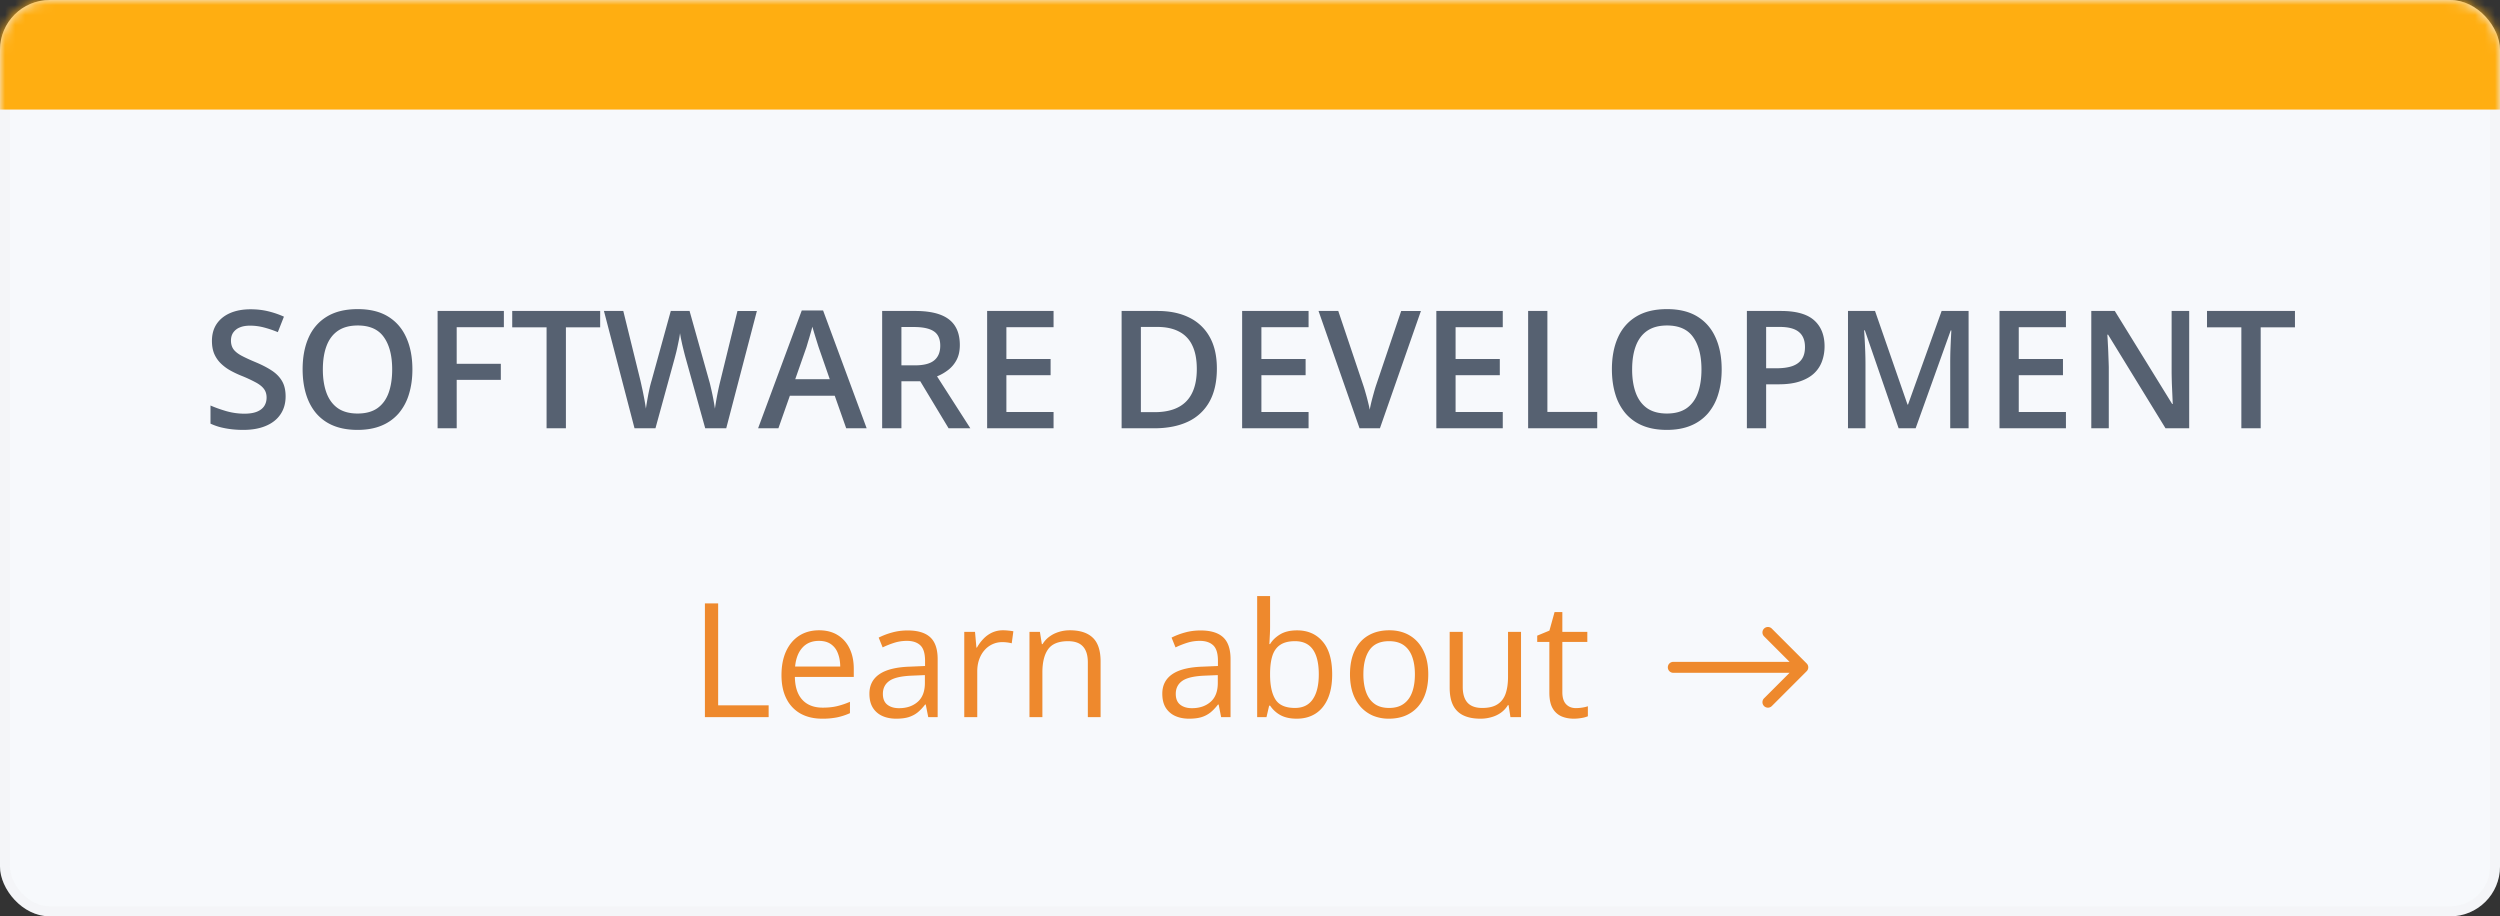 <svg width="251" height="92" fill="none" xmlns="http://www.w3.org/2000/svg"><rect width="100%" height="100%" fill="#333333" stroke="none"/><rect width="251" height="92" rx="5" fill="#F7F9FC"/><rect x=".5" y=".5" width="250" height="91" rx="4.5" stroke="#E7E7E7" stroke-opacity=".2"/><path d="M28.675 39.794c0 .698-.172 1.3-.515 1.804-.339.505-.828.892-1.467 1.16-.633.269-1.39.403-2.272.403-.43 0-.84-.024-1.232-.072a8.501 8.501 0 0 1-1.112-.21 6.042 6.042 0 0 1-.943-.346v-1.821c.478.21 1.013.4 1.604.572.59.166 1.192.25 1.804.25.5 0 .913-.065 1.241-.194.333-.134.58-.322.741-.564.161-.247.242-.534.242-.862 0-.349-.094-.644-.282-.886-.188-.242-.473-.462-.854-.66a14.301 14.301 0 0 0-1.418-.653 9.619 9.619 0 0 1-1.112-.532 4.527 4.527 0 0 1-.934-.7 3.03 3.03 0 0 1-.653-.951c-.156-.371-.234-.806-.234-1.306 0-.666.159-1.235.476-1.708.322-.472.773-.835 1.353-1.087.586-.253 1.268-.379 2.046-.379.618 0 1.198.064 1.74.193a8.912 8.912 0 0 1 1.612.548l-.612 1.555a10.907 10.907 0 0 0-1.41-.475 5.445 5.445 0 0 0-1.386-.177c-.408 0-.755.061-1.04.185a1.456 1.456 0 0 0-.652.523c-.145.22-.217.484-.217.79 0 .344.083.634.25.87.171.231.434.443.789.637.36.193.822.408 1.386.644.65.269 1.2.55 1.651.846.457.296.806.65 1.048 1.064.241.408.362.92.362 1.538Zm12.73-2.7c0 .908-.116 1.735-.347 2.482a5.304 5.304 0 0 1-1.023 1.917 4.558 4.558 0 0 1-1.716 1.233c-.687.29-1.493.435-2.417.435-.94 0-1.756-.145-2.45-.435a4.518 4.518 0 0 1-1.715-1.24c-.451-.538-.79-1.18-1.015-1.926-.226-.747-.339-1.574-.339-2.482 0-1.214.199-2.272.597-3.174.402-.908 1.012-1.611 1.828-2.11.822-.506 1.859-.758 3.11-.758 1.225 0 2.243.25 3.054.75.81.499 1.418 1.202 1.82 2.11.409.902.613 1.968.613 3.198Zm-8.991 0c0 .908.123 1.695.37 2.361.247.66.626 1.171 1.136 1.53.516.355 1.176.533 1.982.533.811 0 1.472-.178 1.982-.532.51-.36.886-.87 1.128-1.53.242-.667.362-1.454.362-2.362 0-1.38-.276-2.46-.83-3.238-.547-.785-1.423-1.177-2.626-1.177-.806 0-1.469.178-1.99.532-.515.355-.897.862-1.144 1.523-.247.655-.37 1.442-.37 2.36ZM45.852 43h-1.917V31.221h6.654v1.628h-4.737v3.674h4.431v1.619h-4.43V43Zm10.965 0h-1.941V32.865h-3.449V31.22h8.83v1.644h-3.44V43Zm19.175-11.779L72.914 43h-2.11l-1.966-7.058a22.356 22.356 0 0 1-.161-.612c-.06-.236-.119-.478-.178-.725l-.145-.677c-.037-.21-.064-.37-.08-.483-.011.113-.035.271-.073.475-.037.204-.083.43-.137.677-.048.242-.102.483-.16.725-.06.236-.114.446-.162.628L65.808 43h-2.102l-3.07-11.779h1.942l1.7 6.905c.053.22.107.459.16.717.06.252.114.507.162.765a23.321 23.321 0 0 1 .25 1.418c.026-.204.061-.43.104-.677.043-.252.089-.507.137-.765.054-.263.108-.516.161-.757.06-.242.119-.46.178-.653l1.917-6.953h1.885l1.958 6.977c.06.199.116.422.17.669a26.405 26.405 0 0 1 .314 1.507c.043.241.077.459.104.652a30.147 30.147 0 0 1 .347-1.934c.075-.349.15-.67.225-.966l1.692-6.905h1.95ZM84.959 43l-1.152-3.271h-4.504L78.151 43h-2.038l4.383-11.827h2.143L87.013 43H84.96Zm-1.652-4.93-1.12-3.223a142.384 142.384 0 0 1-.427-1.37c-.08-.269-.147-.494-.2-.677-.055.22-.122.468-.202.742-.076.268-.15.52-.226.757l-.161.548-1.128 3.222h3.464Zm8.573-6.849c1.015 0 1.853.124 2.513.37.666.248 1.16.624 1.483 1.129.327.505.491 1.147.491 1.925 0 .58-.107 1.074-.322 1.483a3.057 3.057 0 0 1-.846 1.015 4.77 4.77 0 0 1-1.12.644L97.423 43h-2.184l-2.844-4.721h-1.893V43h-1.934V31.221h3.312Zm-.13 1.612h-1.248v3.85h1.337c.897 0 1.547-.166 1.95-.499.408-.333.612-.824.612-1.474 0-.682-.217-1.166-.652-1.45-.43-.285-1.096-.427-1.998-.427ZM105.778 43h-6.67V31.221h6.67v1.628h-4.737v3.198h4.439v1.62h-4.439v3.697h4.737V43Zm16.396-6.002c0 1.327-.247 2.436-.742 3.327a4.75 4.75 0 0 1-2.151 2.006c-.94.446-2.073.669-3.4.669h-3.271V31.221h3.626c1.219 0 2.272.22 3.158.66a4.668 4.668 0 0 1 2.055 1.943c.483.854.725 1.912.725 3.174Zm-2.015.056c0-.967-.153-1.762-.459-2.385a2.939 2.939 0 0 0-1.337-1.385c-.586-.306-1.308-.46-2.167-.46h-1.652v8.557h1.37c1.423 0 2.486-.363 3.19-1.088.704-.725 1.055-1.805 1.055-3.239ZM131.381 43h-6.671V31.221h6.671v1.628h-4.737v3.198h4.439v1.62h-4.439v3.697h4.737V43Zm11.28-11.779L138.544 43h-2.047l-4.117-11.779h1.982l2.482 7.38c.075.215.156.475.241.782.092.306.175.615.25.926.081.312.143.588.186.83.042-.242.102-.518.177-.83.08-.311.164-.62.25-.926.085-.307.166-.57.241-.79l2.49-7.372h1.982ZM150.878 43h-6.67V31.221h6.67v1.628h-4.737v3.198h4.439v1.62h-4.439v3.697h4.737V43Zm2.546 0V31.221h1.934v10.135h5.003V43h-6.937Zm19.433-5.906c0 .908-.116 1.735-.347 2.482a5.288 5.288 0 0 1-1.023 1.917 4.549 4.549 0 0 1-1.716 1.233c-.687.29-1.493.435-2.417.435-.94 0-1.756-.145-2.449-.435a4.525 4.525 0 0 1-1.716-1.24 5.36 5.36 0 0 1-1.015-1.926c-.226-.747-.339-1.574-.339-2.482 0-1.214.199-2.272.597-3.174.402-.908 1.012-1.611 1.828-2.11.822-.506 1.859-.758 3.11-.758 1.225 0 2.243.25 3.054.75.811.499 1.418 1.202 1.821 2.11.408.902.612 1.968.612 3.198Zm-8.991 0c0 .908.123 1.695.37 2.361.247.66.626 1.171 1.136 1.53.516.355 1.177.533 1.982.533.811 0 1.472-.178 1.982-.532.51-.36.886-.87 1.128-1.53.242-.667.363-1.454.363-2.362 0-1.38-.277-2.46-.83-3.238-.548-.785-1.424-1.177-2.627-1.177-.805 0-1.469.178-1.99.532-.515.355-.897.862-1.144 1.523-.247.655-.37 1.442-.37 2.36Zm14.945-5.873c1.52 0 2.629.312 3.327.935s1.048 1.496 1.048 2.618c0 .51-.081.996-.242 1.458a3.096 3.096 0 0 1-.774 1.217c-.359.35-.835.626-1.426.83-.585.204-1.307.306-2.167.306h-1.257V43h-1.933V31.221h3.424Zm-.129 1.604h-1.362v4.149h1.056c.607 0 1.122-.07 1.547-.21.424-.145.746-.373.966-.685.221-.311.331-.722.331-1.232 0-.682-.207-1.19-.621-1.523-.408-.333-1.047-.5-1.917-.5ZM190.622 43l-3.392-9.837h-.073a67.146 67.146 0 0 1 .113 2.127c.016.435.024.851.024 1.249V43h-1.756V31.221h2.715l3.263 9.402h.048l3.376-9.402h2.707V43h-1.845v-6.558c0-.36.006-.75.016-1.168.016-.42.033-.817.049-1.193l.048-.902h-.064L192.33 43h-1.708Zm16.798 0h-6.671V31.221h6.671v1.628h-4.737v3.198h4.439v1.62h-4.439v3.697h4.737V43Zm12.375 0h-2.377l-5.768-9.402h-.073c.022.317.04.653.057 1.007.021.355.037.72.048 1.096.016.376.029.757.04 1.144V43h-1.756V31.221h2.36l5.761 9.338h.056c-.01-.274-.024-.588-.04-.943l-.048-1.096c-.011-.38-.019-.749-.024-1.103V31.22h1.764V43Zm7.178 0h-1.941V32.865h-3.449V31.22h8.831v1.644h-3.441V43Z" fill="#566171"/><mask id="a" style="mask-type:alpha" maskUnits="userSpaceOnUse" x="0" y="0" width="251" height="92"><rect width="251" height="92" rx="5" fill="#F5F5F5"/><rect x=".5" y=".5" width="250" height="91" rx="4.5" stroke="#E7E7E7" stroke-opacity=".2"/></mask><g mask="url(#a)"><path fill="#FFAE11" d="M-3-5h256v16H-3z"/></g><path d="M70.773 72V60.578h1.329v10.234h5.07V72h-6.399Zm11.461-8.719c.73 0 1.355.162 1.875.485.521.322.92.776 1.196 1.359.276.578.414 1.255.414 2.031v.805h-5.914c.015 1.005.265 1.77.75 2.297.484.526 1.166.789 2.047.789.541 0 1.02-.05 1.437-.149a7.922 7.922 0 0 0 1.297-.437v1.14a6.31 6.31 0 0 1-1.29.422 7.388 7.388 0 0 1-1.5.133c-.822 0-1.54-.166-2.155-.5a3.496 3.496 0 0 1-1.422-1.484c-.339-.651-.508-1.448-.508-2.39 0-.923.154-1.72.46-2.391.313-.678.75-1.198 1.313-1.563.568-.364 1.235-.547 2-.547Zm-.015 1.063c-.693 0-1.245.226-1.656.68-.412.453-.657 1.085-.735 1.898h4.531c-.005-.51-.086-.959-.242-1.344a1.887 1.887 0 0 0-.695-.906c-.313-.219-.714-.328-1.203-.328Zm8.906-1.047c1.02 0 1.779.229 2.273.687.495.459.743 1.19.743 2.196V72h-.946l-.25-1.266h-.062c-.24.313-.49.576-.75.79-.26.208-.563.367-.906.476-.339.104-.756.156-1.25.156-.521 0-.985-.09-1.391-.273a2.166 2.166 0 0 1-.953-.828c-.23-.37-.344-.839-.344-1.407 0-.854.339-1.51 1.016-1.968.677-.459 1.708-.709 3.093-.75l1.477-.063v-.523c0-.74-.159-1.258-.477-1.555-.317-.297-.765-.445-1.343-.445-.448 0-.875.065-1.282.195-.406.13-.791.284-1.156.461l-.398-.984a7.138 7.138 0 0 1 1.328-.508c.5-.14 1.026-.211 1.578-.211Zm1.734 4.484-1.304.055c-1.068.042-1.82.216-2.258.523-.438.308-.656.743-.656 1.305 0 .49.148.852.445 1.086.297.234.69.352 1.18.352.76 0 1.382-.211 1.867-.633.484-.422.726-1.055.726-1.899v-.789Zm7.844-4.5c.172 0 .352.01.539.032.188.015.354.039.5.07l-.164 1.203a4.026 4.026 0 0 0-.953-.117c-.344 0-.67.07-.977.21a2.316 2.316 0 0 0-.796.594c-.23.256-.41.566-.54.93-.13.36-.195.76-.195 1.203V72h-1.305v-8.563h1.079l.14 1.579h.055c.177-.318.39-.607.64-.868.25-.265.54-.476.868-.632a2.582 2.582 0 0 1 1.109-.235Zm6.711 0c1.016 0 1.784.25 2.305.75.521.495.781 1.292.781 2.39V72h-1.281v-5.492c0-.714-.164-1.248-.492-1.602-.323-.354-.821-.531-1.493-.531-.948 0-1.614.268-2 .805-.385.536-.578 1.315-.578 2.336V72h-1.297v-8.563h1.047l.196 1.235h.07c.182-.302.414-.555.695-.758.281-.208.597-.364.945-.469.349-.11.717-.164 1.102-.164Zm13.117.016c1.021 0 1.779.229 2.274.687.494.459.742 1.19.742 2.196V72h-.945l-.25-1.266h-.063c-.24.313-.49.576-.75.79a2.78 2.78 0 0 1-.906.476c-.339.104-.755.156-1.25.156-.521 0-.985-.09-1.391-.273a2.163 2.163 0 0 1-.953-.828c-.229-.37-.344-.839-.344-1.407 0-.854.339-1.51 1.016-1.968.677-.459 1.708-.709 3.094-.75l1.476-.063v-.523c0-.74-.159-1.258-.476-1.555-.318-.297-.766-.445-1.344-.445a4.17 4.17 0 0 0-1.281.195c-.407.13-.792.284-1.157.461l-.398-.984a7.126 7.126 0 0 1 1.328-.508c.5-.14 1.026-.211 1.578-.211Zm1.735 4.484-1.305.055c-1.068.042-1.82.216-2.258.523-.437.308-.656.743-.656 1.305 0 .49.148.852.445 1.086.297.234.69.352 1.18.352.76 0 1.383-.211 1.867-.633.484-.422.727-1.055.727-1.899v-.789Zm5.25-7.937v3.039c0 .349-.011.687-.032 1.015-.015.329-.028.584-.039.766h.071c.234-.385.573-.71 1.015-.977.443-.265 1.008-.398 1.696-.398 1.072 0 1.927.372 2.562 1.117.641.74.961 1.841.961 3.305 0 .963-.146 1.776-.438 2.437-.291.662-.703 1.162-1.234 1.5-.531.339-1.159.508-1.883.508-.677 0-1.234-.125-1.672-.375a2.937 2.937 0 0 1-1-.93h-.101L127.156 72h-.937V59.844h1.297Zm2.5 4.531c-.62 0-1.112.122-1.477.367-.365.24-.628.604-.789 1.094-.156.484-.234 1.099-.234 1.844v.07c0 1.078.179 1.904.539 2.477.359.567 1.013.851 1.961.851.796 0 1.393-.291 1.789-.875.401-.583.601-1.416.601-2.5 0-1.104-.198-1.935-.594-2.492-.39-.557-.989-.836-1.796-.836Zm13.382 3.328c0 .703-.091 1.33-.273 1.883a3.849 3.849 0 0 1-.789 1.398c-.344.38-.76.672-1.25.875-.484.198-1.034.297-1.648.297a4.102 4.102 0 0 1-1.579-.297 3.56 3.56 0 0 1-1.234-.875 4.043 4.043 0 0 1-.805-1.398c-.187-.552-.281-1.18-.281-1.883 0-.937.159-1.734.477-2.39.317-.662.77-1.165 1.359-1.508.594-.35 1.299-.524 2.117-.524.781 0 1.464.175 2.047.524.589.349 1.044.854 1.367 1.515.328.657.492 1.45.492 2.383Zm-6.515 0c0 .688.091 1.284.273 1.79.183.504.464.895.844 1.171.38.276.87.414 1.469.414.593 0 1.08-.138 1.461-.414.385-.276.669-.667.851-1.172.183-.505.274-1.101.274-1.789 0-.682-.091-1.27-.274-1.766-.182-.5-.463-.885-.843-1.156-.381-.27-.873-.406-1.477-.406-.891 0-1.544.294-1.961.883-.411.588-.617 1.404-.617 2.445Zm15.828-4.266V72h-1.063l-.187-1.203h-.07a2.492 2.492 0 0 1-.688.75 2.984 2.984 0 0 1-.953.453 3.884 3.884 0 0 1-1.117.156c-.677 0-1.245-.11-1.703-.328a2.203 2.203 0 0 1-1.039-1.016c-.23-.458-.344-1.046-.344-1.765v-5.61h1.312v5.516c0 .714.162 1.248.485 1.602.323.349.815.523 1.476.523.636 0 1.141-.12 1.516-.36.38-.239.654-.59.82-1.054.167-.469.25-1.042.25-1.719v-4.507h1.305Zm5.508 7.657c.213 0 .432-.018.656-.055.224-.036.406-.08.547-.133v1.008a2.745 2.745 0 0 1-.633.172 4.49 4.49 0 0 1-.781.07c-.453 0-.865-.078-1.235-.234a1.915 1.915 0 0 1-.89-.813c-.219-.38-.328-.906-.328-1.578v-5.078h-1.219v-.633l1.226-.508.516-1.859h.781v1.984h2.508v1.016h-2.508v5.04c0 .536.123.937.368 1.202.25.266.58.399.992.399ZM168 66.45a.55.55 0 1 0 0 1.1v-1.1Zm13.389.939a.55.55 0 0 0 0-.778l-3.5-3.5a.55.55 0 0 0-.778.778L180.222 67l-3.111 3.111a.55.55 0 1 0 .778.778l3.5-3.5ZM168 67.55h13v-1.1h-13v1.1Z" fill="#EE892D"/></svg>